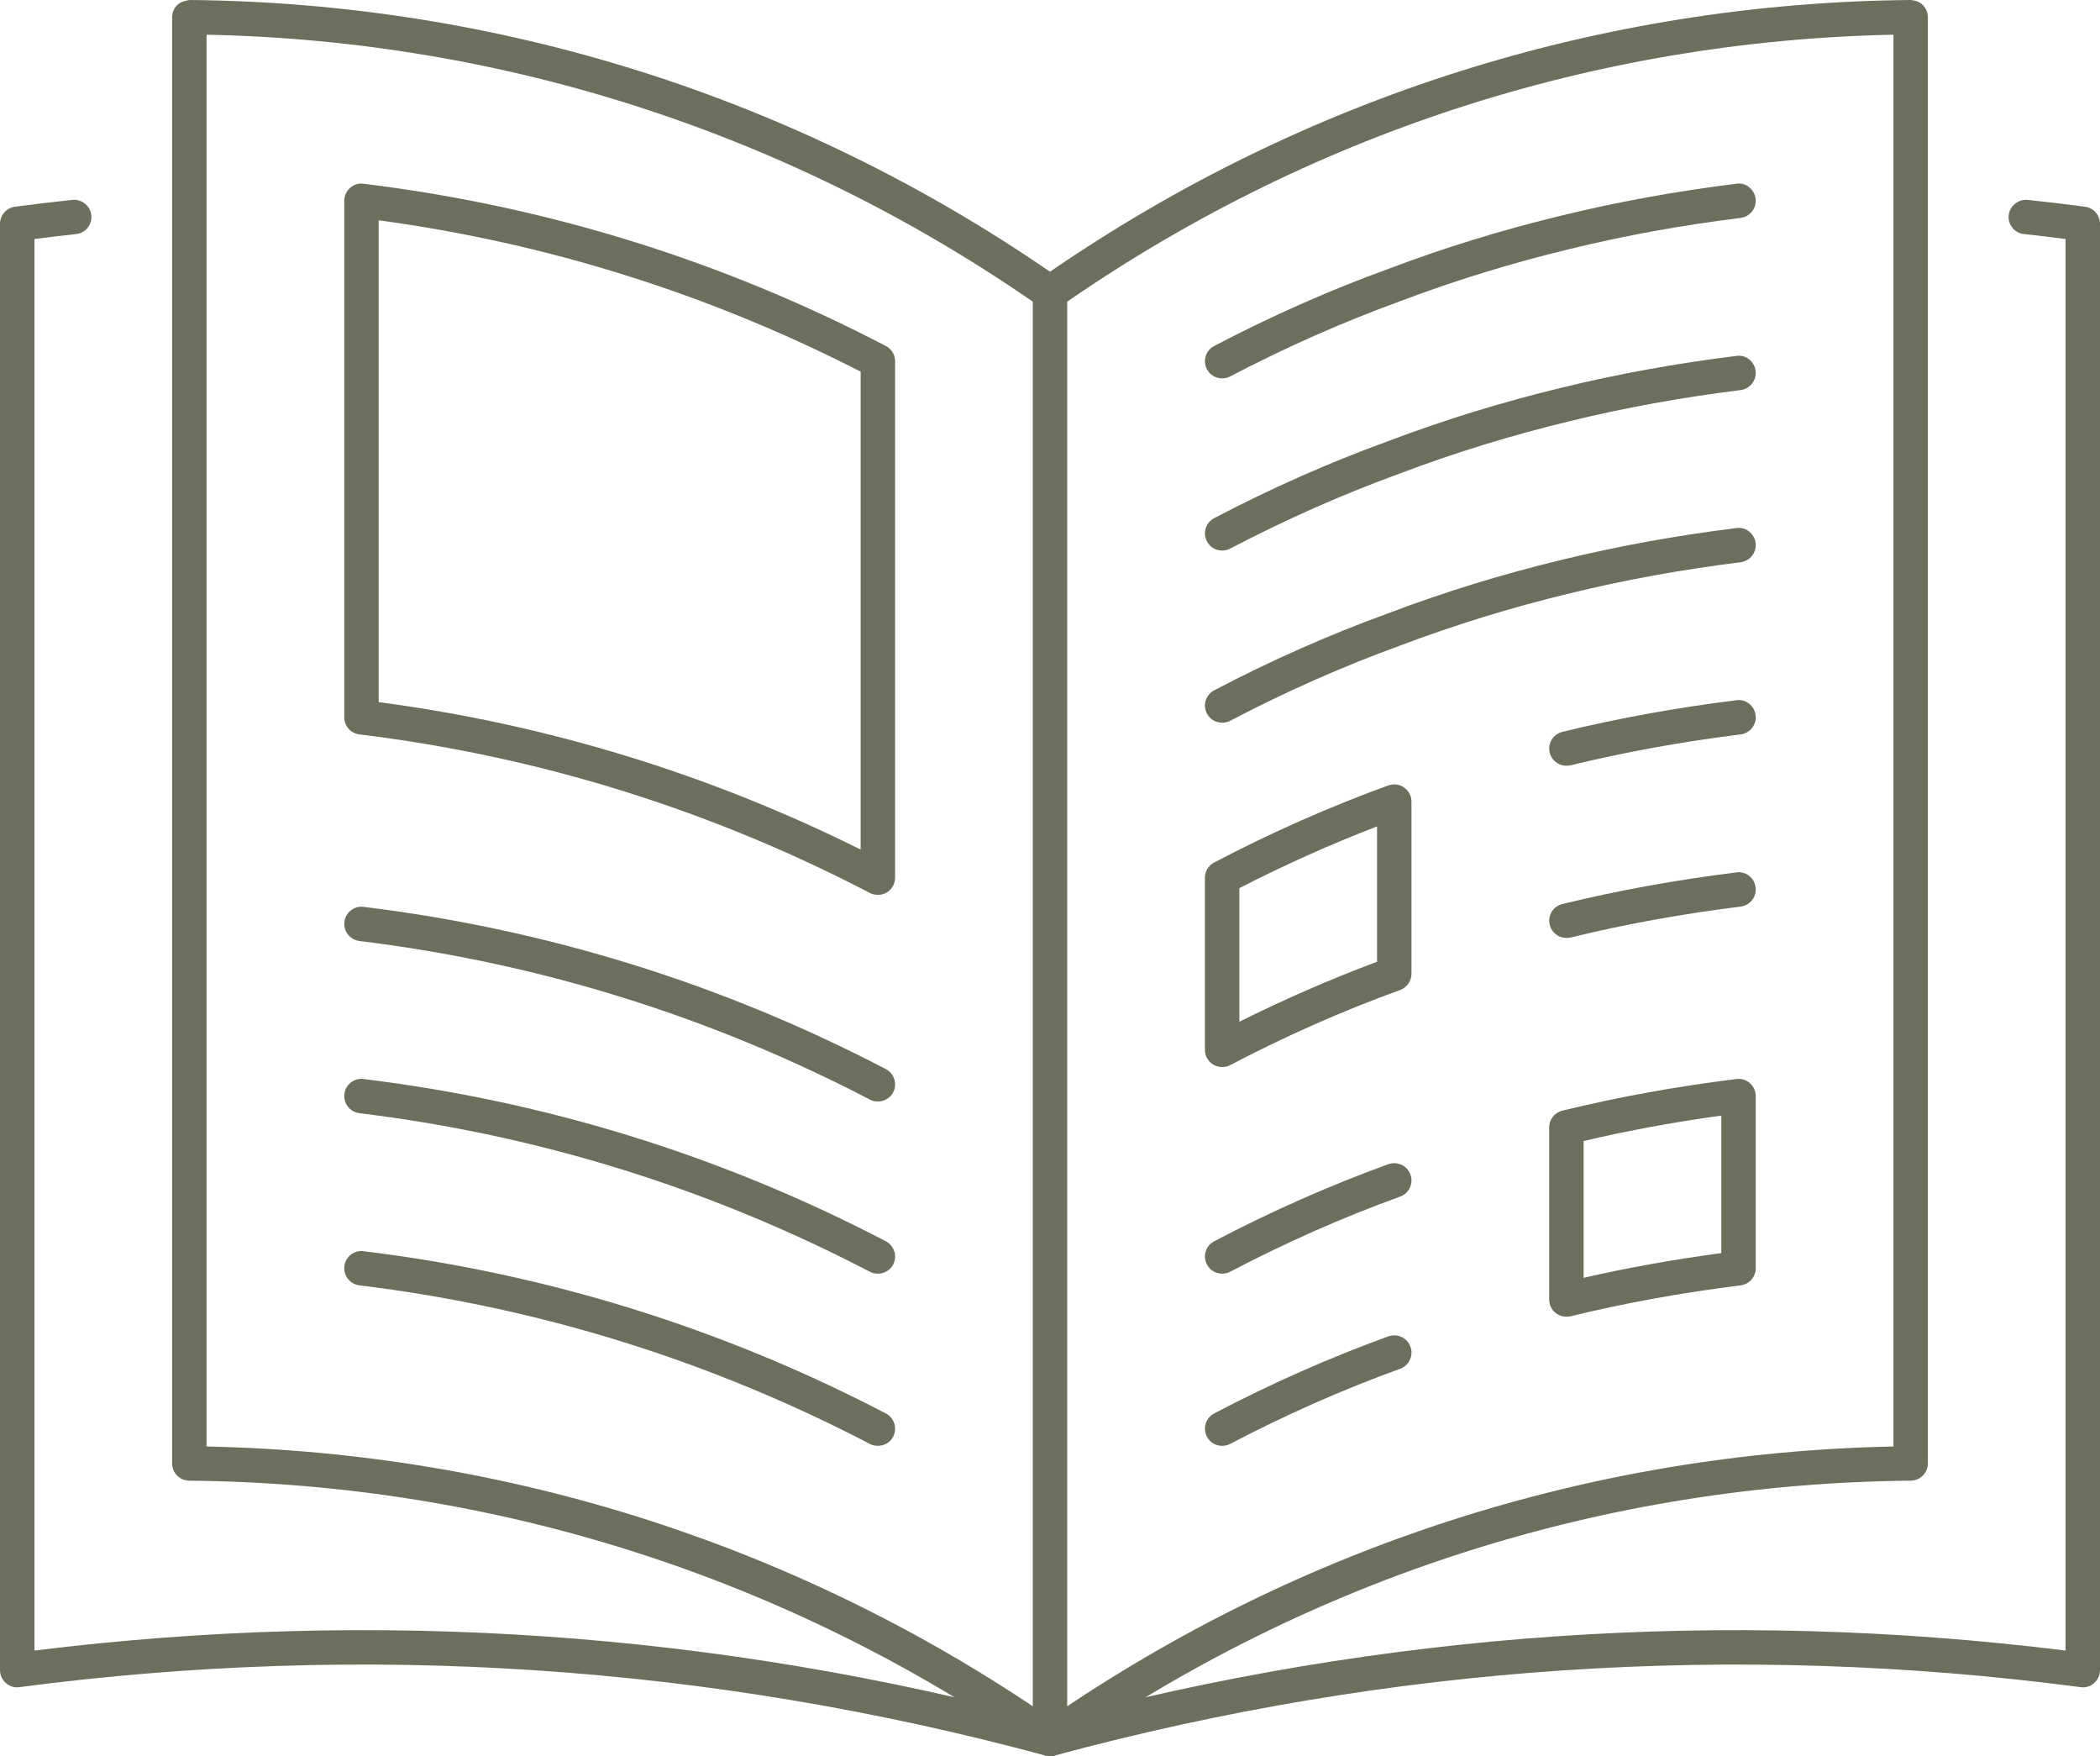 <?xml version="1.0" encoding="UTF-8" standalone="no"?><svg xmlns="http://www.w3.org/2000/svg" xmlns:xlink="http://www.w3.org/1999/xlink" fill="#6b705d" height="51" preserveAspectRatio="xMidYMid meet" version="1" viewBox="1.5 6.5 61.0 51.0" width="61" zoomAndPan="magnify"><g id="change1_1"><path d="M 32 57.5 C 31.723 57.5 31.5 57.277 31.5 57 L 31.5 15 C 31.5 14.723 31.723 14.5 32 14.5 C 32.277 14.5 32.5 14.723 32.5 15 L 32.5 57 C 32.5 57.277 32.277 57.5 32 57.5"/><path d="M 7.5 48.508 C 16.297 48.684 24.75 51.406 32 56.391 C 39.25 51.406 47.707 48.684 56.5 48.508 L 56.5 7.508 C 47.801 7.684 39.438 10.41 32.285 15.41 C 32.113 15.531 31.887 15.531 31.715 15.41 C 24.562 10.41 16.203 7.684 7.5 7.508 Z M 32 57.5 C 31.898 57.5 31.801 57.469 31.715 57.41 C 24.43 52.32 15.883 49.582 6.996 49.5 C 6.719 49.496 6.5 49.273 6.5 49 L 6.5 7 C 6.5 6.867 6.555 6.738 6.648 6.645 C 6.742 6.551 6.906 6.516 7.004 6.5 C 15.973 6.582 24.605 9.309 32 14.391 C 39.395 9.309 48.027 6.582 56.996 6.5 C 57.141 6.512 57.258 6.551 57.352 6.645 C 57.445 6.738 57.5 6.867 57.5 7 L 57.5 49 C 57.5 49.273 57.281 49.496 57.004 49.5 C 48.117 49.582 39.57 52.32 32.285 57.41 C 32.199 57.469 32.102 57.5 32 57.5"/><path d="M 37 17.488 C 36.82 17.488 36.648 17.395 36.559 17.223 C 36.43 16.977 36.523 16.676 36.77 16.547 C 38.414 15.684 40.117 14.93 41.828 14.309 C 43.438 13.699 45.141 13.172 46.883 12.754 C 48.5 12.359 50.199 12.051 51.938 11.836 C 52.207 11.793 52.461 11.992 52.496 12.27 C 52.531 12.543 52.336 12.793 52.062 12.828 C 50.363 13.039 48.699 13.34 47.117 13.727 C 45.414 14.137 43.754 14.648 42.176 15.246 C 40.5 15.855 38.84 16.59 37.23 17.434 C 37.156 17.473 37.078 17.488 37 17.488"/><path d="M 37 22.488 C 36.82 22.488 36.648 22.395 36.559 22.223 C 36.43 21.977 36.523 21.676 36.77 21.547 C 38.414 20.684 40.117 19.93 41.828 19.309 C 43.438 18.699 45.141 18.172 46.883 17.754 C 48.5 17.359 50.199 17.051 51.938 16.836 C 52.207 16.793 52.461 16.992 52.496 17.27 C 52.531 17.543 52.336 17.793 52.062 17.828 C 50.363 18.039 48.699 18.34 47.117 18.727 C 45.414 19.137 43.754 19.648 42.176 20.246 C 40.5 20.855 38.84 21.59 37.23 22.434 C 37.156 22.473 37.078 22.488 37 22.488"/><path d="M 37 27.488 C 36.82 27.488 36.648 27.395 36.559 27.223 C 36.43 26.977 36.523 26.676 36.77 26.547 C 38.414 25.684 40.117 24.93 41.828 24.309 C 43.438 23.699 45.141 23.172 46.883 22.754 C 48.5 22.359 50.199 22.051 51.938 21.836 C 52.207 21.793 52.461 21.992 52.496 22.27 C 52.531 22.543 52.336 22.793 52.062 22.828 C 50.363 23.039 48.699 23.34 47.117 23.727 C 45.414 24.137 43.754 24.648 42.176 25.246 C 40.5 25.855 38.84 26.59 37.23 27.434 C 37.156 27.473 37.078 27.488 37 27.488"/><path d="M 47 28.738 C 46.773 28.738 46.57 28.586 46.516 28.359 C 46.449 28.09 46.613 27.82 46.883 27.754 C 48.5 27.359 50.199 27.051 51.938 26.836 C 52.207 26.793 52.461 26.992 52.496 27.27 C 52.531 27.543 52.336 27.793 52.062 27.828 C 50.363 28.039 48.699 28.34 47.117 28.727 C 47.078 28.734 47.039 28.738 47 28.738"/><path d="M 47 33.738 C 46.773 33.738 46.57 33.586 46.516 33.359 C 46.449 33.09 46.613 32.82 46.883 32.754 C 48.5 32.359 50.199 32.051 51.938 31.836 C 52.207 31.793 52.461 31.992 52.496 32.27 C 52.531 32.543 52.336 32.793 52.062 32.828 C 50.363 33.039 48.699 33.34 47.117 33.727 C 47.078 33.734 47.039 33.738 47 33.738"/><path d="M 37 43.488 C 36.82 43.488 36.648 43.395 36.559 43.223 C 36.43 42.977 36.523 42.676 36.77 42.547 C 38.414 41.684 40.117 40.93 41.828 40.309 C 42.09 40.219 42.375 40.348 42.469 40.609 C 42.566 40.867 42.43 41.156 42.172 41.25 C 40.5 41.855 38.84 42.59 37.23 43.434 C 37.156 43.473 37.078 43.488 37 43.488"/><path d="M 37 48.488 C 36.82 48.488 36.648 48.395 36.559 48.223 C 36.43 47.977 36.523 47.676 36.77 47.547 C 38.414 46.684 40.117 45.93 41.828 45.309 C 42.09 45.219 42.375 45.348 42.469 45.609 C 42.566 45.867 42.43 46.156 42.172 46.25 C 40.5 46.855 38.84 47.59 37.23 48.434 C 37.156 48.473 37.078 48.488 37 48.488"/><path d="M 12.5 26.891 C 17.387 27.535 22.09 28.977 26.5 31.172 L 26.5 17.293 C 22.098 15.039 17.395 13.559 12.5 12.898 Z M 27 32.488 C 26.922 32.488 26.844 32.473 26.77 32.434 C 22.121 30.012 17.133 28.461 11.941 27.828 C 11.688 27.797 11.5 27.582 11.5 27.332 L 11.5 12.332 C 11.5 12.188 11.562 12.051 11.668 11.957 C 11.777 11.859 11.918 11.816 12.059 11.836 C 17.375 12.484 22.48 14.07 27.23 16.547 C 27.398 16.633 27.5 16.805 27.5 16.988 L 27.5 31.988 C 27.5 32.164 27.41 32.328 27.258 32.418 C 27.18 32.465 27.09 32.488 27 32.488"/><path d="M 27 38.488 C 26.922 38.488 26.844 38.473 26.77 38.434 C 22.121 36.012 17.133 34.461 11.941 33.828 C 11.664 33.793 11.469 33.543 11.504 33.27 C 11.535 32.996 11.793 32.801 12.059 32.836 C 17.375 33.484 22.48 35.07 27.23 37.547 C 27.477 37.676 27.57 37.977 27.445 38.223 C 27.355 38.395 27.18 38.488 27 38.488"/><path d="M 27 43.488 C 26.922 43.488 26.844 43.473 26.77 43.434 C 22.121 41.012 17.133 39.461 11.941 38.828 C 11.664 38.793 11.469 38.543 11.504 38.27 C 11.535 37.996 11.793 37.797 12.059 37.836 C 17.375 38.484 22.48 40.07 27.23 42.547 C 27.477 42.676 27.57 42.977 27.445 43.223 C 27.355 43.395 27.18 43.488 27 43.488"/><path d="M 27 48.488 C 26.922 48.488 26.844 48.473 26.77 48.434 C 22.121 46.012 17.133 44.461 11.941 43.828 C 11.664 43.793 11.469 43.543 11.504 43.27 C 11.535 42.996 11.793 42.797 12.059 42.836 C 17.375 43.484 22.48 45.07 27.23 47.547 C 27.477 47.676 27.57 47.977 27.445 48.223 C 27.355 48.395 27.18 48.488 27 48.488"/><path d="M 32 57.5 C 31.957 57.5 31.91 57.492 31.871 57.484 C 22.113 54.848 12.086 54.18 2.066 55.496 C 1.918 55.52 1.777 55.473 1.668 55.375 C 1.562 55.281 1.5 55.145 1.5 55 L 1.5 13 C 1.5 12.75 1.688 12.535 1.934 12.504 C 2.488 12.43 3.047 12.363 3.602 12.305 C 3.863 12.277 4.125 12.473 4.152 12.746 C 4.184 13.02 3.984 13.27 3.711 13.297 C 3.305 13.34 2.902 13.391 2.5 13.441 L 2.5 54.434 C 12.418 53.203 22.34 53.891 32 56.48 C 41.66 53.891 51.582 53.203 61.5 54.434 L 61.5 13.441 C 61.098 13.391 60.695 13.34 60.289 13.297 C 60.016 13.27 59.816 13.02 59.848 12.746 C 59.879 12.473 60.141 12.277 60.398 12.305 C 60.957 12.363 61.512 12.43 62.066 12.504 C 62.316 12.535 62.5 12.75 62.5 13 L 62.5 55 C 62.5 55.145 62.438 55.281 62.332 55.375 C 62.223 55.473 62.086 55.52 61.934 55.496 C 51.914 54.18 41.887 54.848 32.129 57.484 C 32.09 57.492 32.043 57.5 32 57.5"/><path d="M 37.5 32.293 L 37.5 36.172 C 38.809 35.52 40.152 34.934 41.5 34.43 L 41.5 30.5 C 40.148 31.02 38.805 31.621 37.5 32.293 Z M 37 37.488 C 36.91 37.488 36.82 37.465 36.742 37.418 C 36.594 37.328 36.5 37.164 36.5 36.988 L 36.5 31.988 C 36.5 31.805 36.602 31.633 36.77 31.547 C 38.414 30.684 40.117 29.93 41.828 29.309 C 41.98 29.254 42.152 29.277 42.285 29.371 C 42.422 29.465 42.5 29.617 42.5 29.781 L 42.5 34.781 C 42.5 34.988 42.367 35.18 42.172 35.25 C 40.5 35.855 38.84 36.59 37.23 37.434 C 37.16 37.473 37.082 37.488 37 37.488"/><path d="M 47.5 39.637 L 47.5 43.609 C 48.793 43.312 50.133 43.074 51.5 42.891 L 51.5 38.898 C 50.133 39.086 48.789 39.332 47.5 39.637 Z M 47 44.738 C 46.891 44.738 46.781 44.703 46.691 44.633 C 46.57 44.539 46.5 44.395 46.5 44.238 L 46.5 39.238 C 46.5 39.012 46.656 38.809 46.883 38.754 C 48.5 38.359 50.199 38.051 51.938 37.836 C 52.082 37.816 52.223 37.859 52.332 37.957 C 52.438 38.051 52.5 38.188 52.5 38.332 L 52.5 43.332 C 52.5 43.582 52.312 43.797 52.062 43.828 C 50.363 44.039 48.699 44.34 47.117 44.727 C 47.078 44.734 47.039 44.738 47 44.738"/></g></svg>